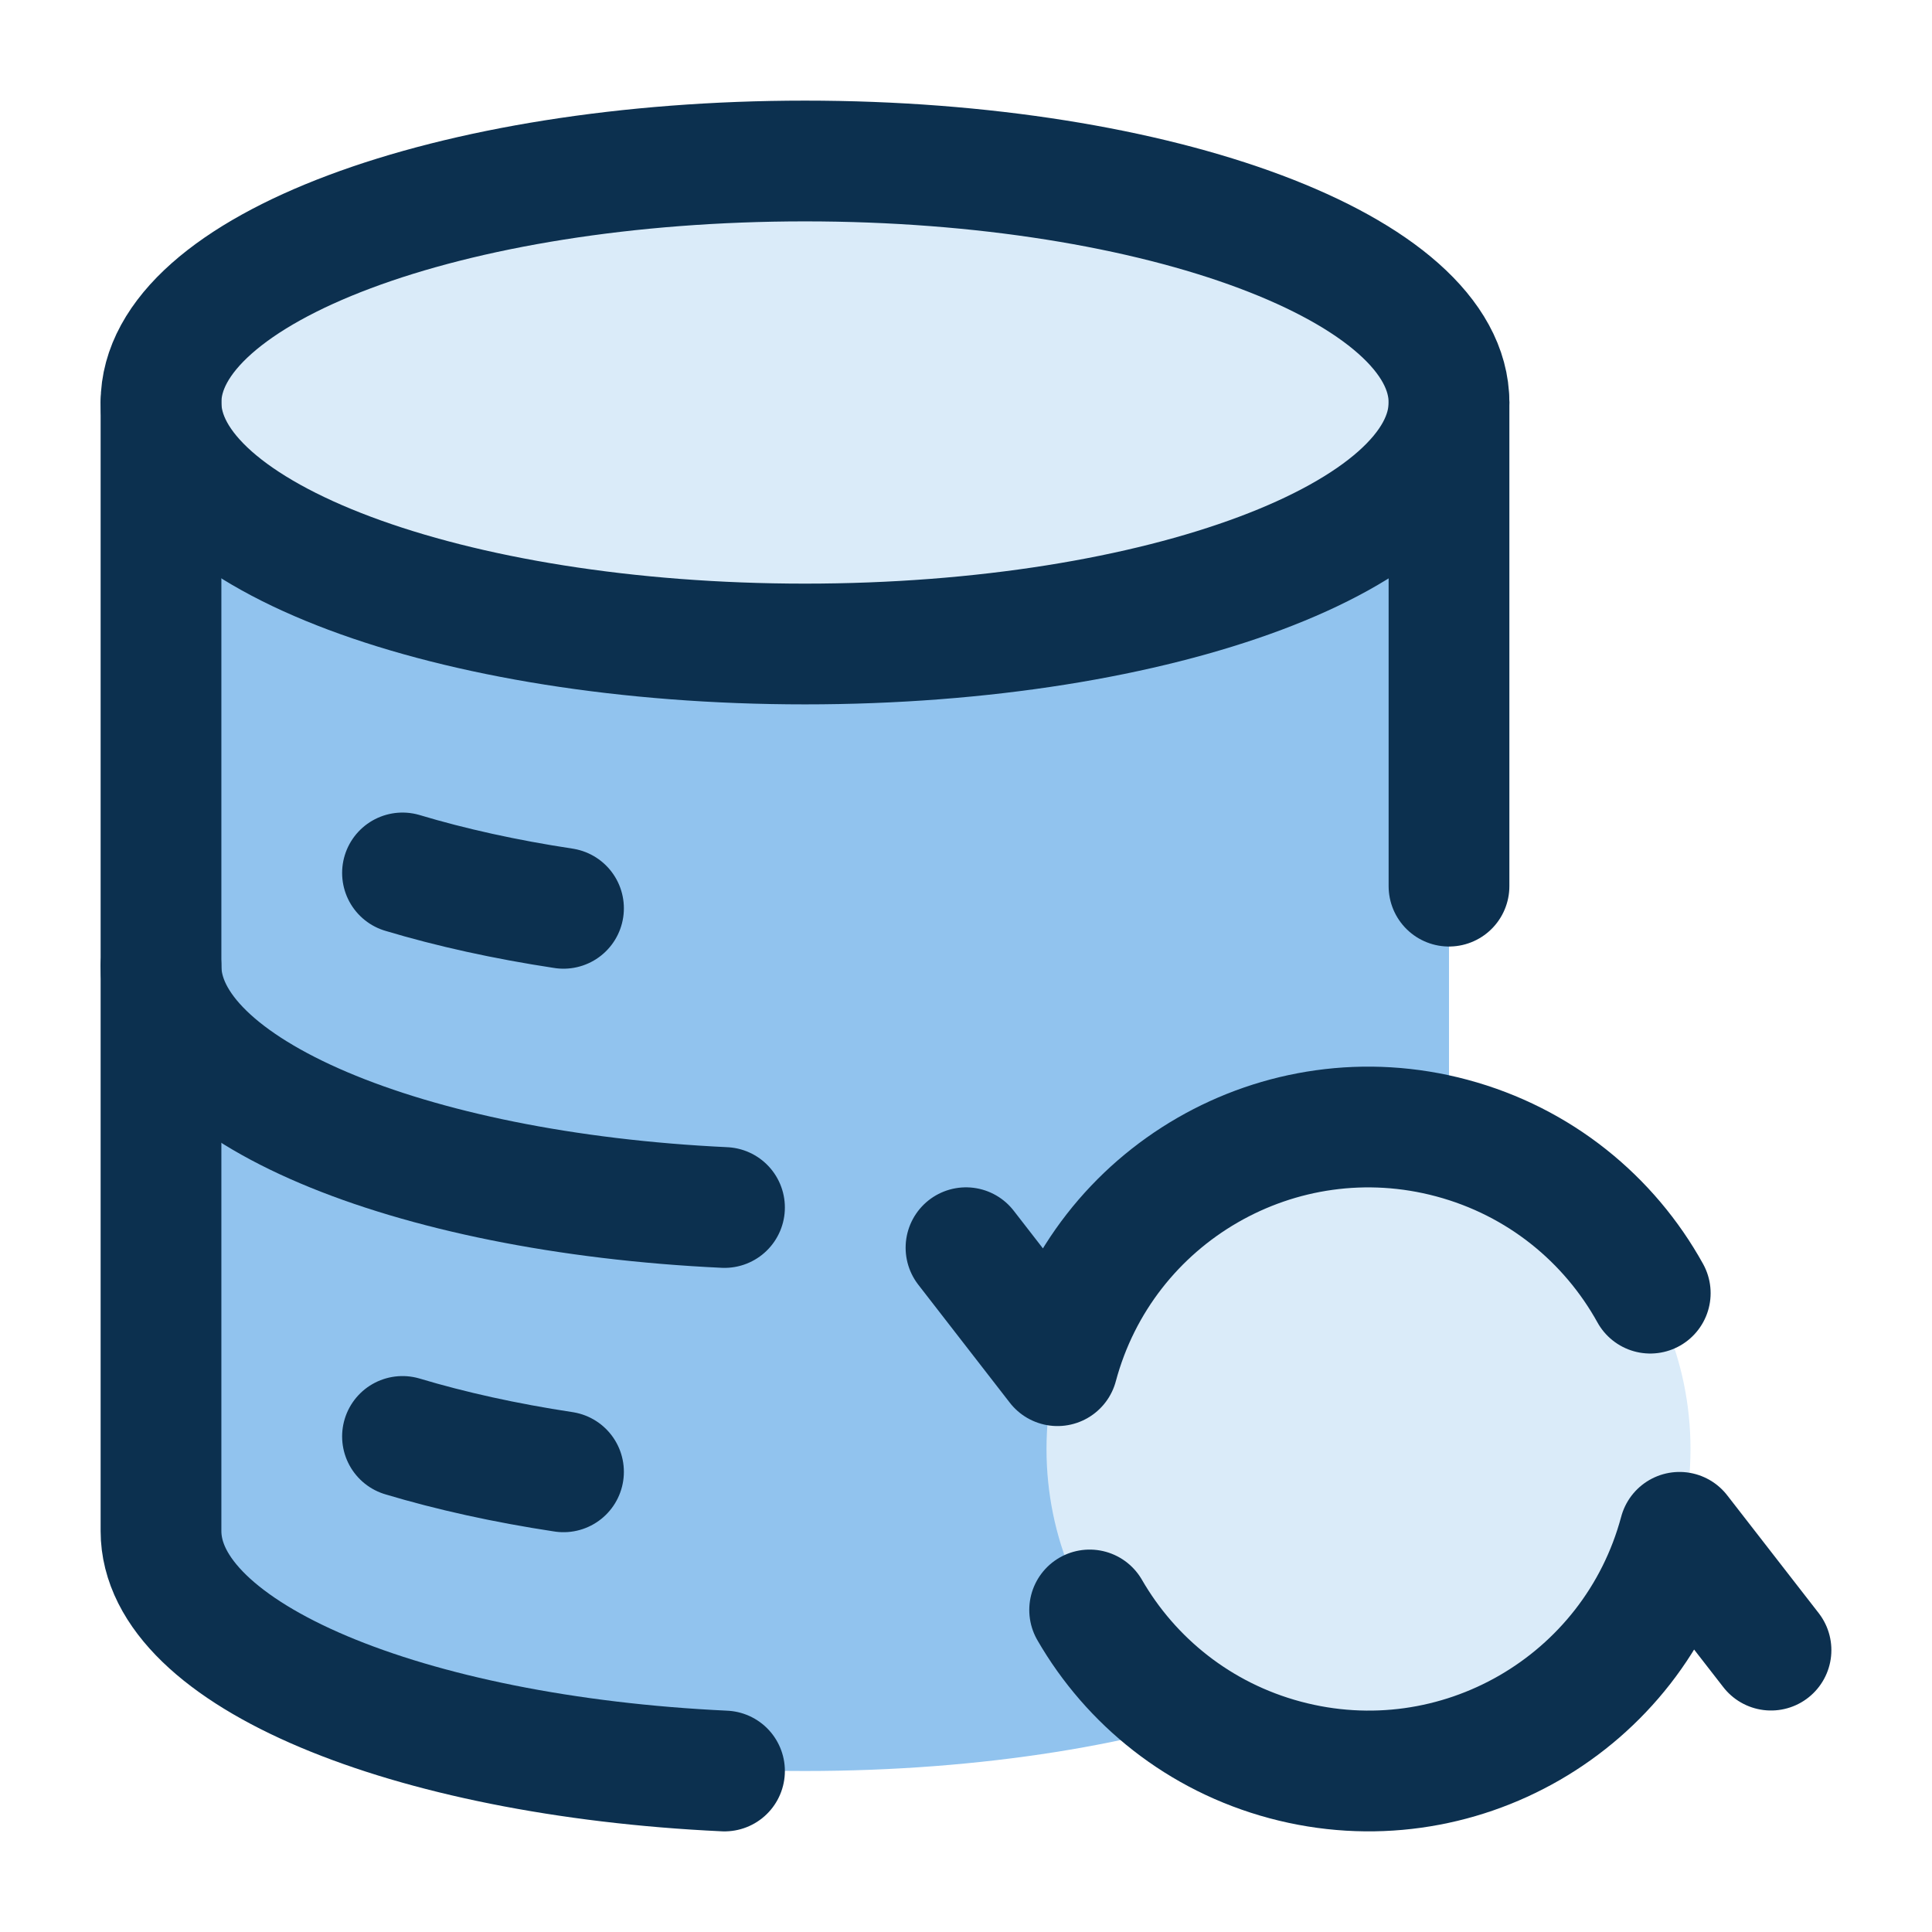 <?xml version="1.0" encoding="UTF-8"?>
<svg xmlns="http://www.w3.org/2000/svg" width="48" height="48" viewBox="0 0 48 48" fill="none">
  <path d="M20 16C28.837 16 36 13.314 36 10C36 6.686 28.837 4 20 4C11.163 4 4 6.686 4 10C4 13.314 11.163 16 20 16Z" fill="#DAEBF9"></path>
  <path d="M20 16C28.837 16 36 13.314 36 10V38C36 41.314 28.837 44 20 44C11.163 44 4 41.314 4 38V10C4 13.314 11.163 16 20 16Z" fill="#91C3EE"></path>
  <path d="M20 16C28.837 16 36 13.314 36 10C36 6.686 28.837 4 20 4C11.163 4 4 6.686 4 10C4 13.314 11.163 16 20 16Z" stroke="#0C304F" stroke-width="3"></path>
  <path d="M10 21.688C11.203 22.049 12.549 22.347 14 22.567" stroke="#0C304F" stroke-width="3" stroke-linecap="round"></path>
  <path d="M10 35.688C11.203 36.049 12.549 36.347 14 36.567" stroke="#0C304F" stroke-width="3" stroke-linecap="round"></path>
  <path d="M36 10V22.016M4 10V38.038C4 41.102 10.107 43.63 18 44" stroke="#0C304F" stroke-width="3" stroke-linecap="round" stroke-linejoin="round"></path>
  <path d="M4 24C4 27.084 10.107 29.628 18 30" stroke="#0C304F" stroke-width="3" stroke-linecap="round"></path>
  <path d="M34 44C38.418 44 42 40.418 42 36C42 31.582 38.418 28 34 28C29.582 28 26 31.582 26 36C26 40.418 29.582 44 34 44Z" fill="#DAEBF9"></path>
  <path d="M24 30.999L26.273 33.93C27.416 29.663 31.803 27.131 36.07 28.275C38.255 28.86 39.985 30.295 41 32.128M44 40.997L41.727 38.07C40.584 42.337 36.197 44.869 31.929 43.725C29.796 43.154 28.095 41.772 27.072 39.999" stroke="#0C304F" stroke-width="3" stroke-linecap="round" stroke-linejoin="round"></path>
</svg>
